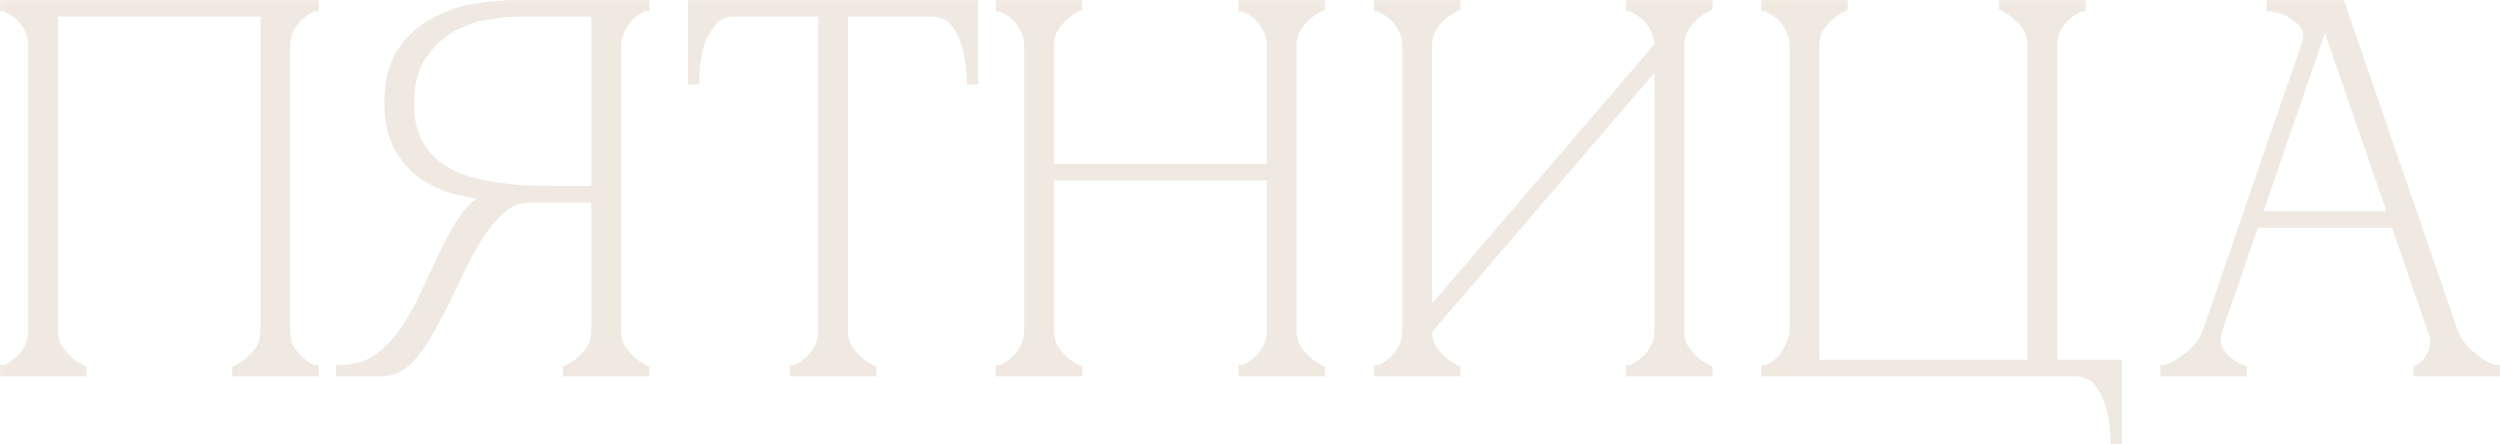 <?xml version="1.0" encoding="UTF-8"?> <svg xmlns="http://www.w3.org/2000/svg" viewBox="0 0 114.242 20.296" fill="none"><mask id="path-1-outside-1_1323_189" maskUnits="userSpaceOnUse" x="-3.203" y="-3.199" width="464.032" height="88.006" fill="black"><rect fill="white" x="-0.801" y="-0.8" width="116" height="22"></rect><path d="M2.455 15.104C2.455 15.408 2.519 15.672 2.647 15.896C2.791 16.104 2.943 16.288 3.103 16.448C3.295 16.624 3.511 16.768 3.751 16.88V17H0.199V16.88C0.231 16.88 0.311 16.848 0.439 16.784C0.583 16.704 0.735 16.592 0.895 16.448C1.055 16.304 1.191 16.12 1.303 15.896C1.431 15.672 1.495 15.408 1.495 15.104V2.096C1.495 1.792 1.431 1.528 1.303 1.304C1.191 1.08 1.055 0.896 0.895 0.752C0.735 0.608 0.583 0.504 0.439 0.44C0.311 0.36 0.231 0.32 0.199 0.32V0.2H14.359V0.32C14.327 0.32 14.239 0.36 14.095 0.44C13.967 0.504 13.823 0.608 13.663 0.752C13.503 0.896 13.359 1.08 13.231 1.304C13.119 1.528 13.063 1.792 13.063 2.096V15.104C13.063 15.408 13.119 15.672 13.231 15.896C13.359 16.12 13.503 16.304 13.663 16.448C13.823 16.592 13.967 16.704 14.095 16.784C14.239 16.848 14.327 16.88 14.359 16.88V17H10.807V16.88C11.047 16.768 11.263 16.624 11.455 16.448C11.631 16.288 11.783 16.104 11.911 15.896C12.039 15.672 12.103 15.408 12.103 15.104V0.56H2.455V15.104Z"></path><path d="M22.155 9.08C22.235 9.032 22.323 9 22.419 8.984V8.96C21.843 8.896 21.275 8.792 20.715 8.648C20.171 8.488 19.675 8.248 19.227 7.928C18.795 7.592 18.443 7.168 18.171 6.656C17.899 6.144 17.763 5.496 17.763 4.712C17.763 3.704 17.971 2.904 18.387 2.312C18.803 1.72 19.315 1.272 19.923 0.968C20.531 0.648 21.171 0.44 21.843 0.344C22.531 0.248 23.139 0.2 23.667 0.2H29.475V0.32C29.331 0.336 29.18 0.408 29.02 0.536C28.86 0.648 28.716 0.792 28.588 0.968C28.476 1.128 28.38 1.312 28.3 1.52C28.22 1.712 28.18 1.904 28.18 2.096V15.104C28.18 15.408 28.244 15.672 28.372 15.896C28.516 16.104 28.668 16.288 28.828 16.448C29.02 16.624 29.236 16.768 29.475 16.88V17H25.923V16.88C26.163 16.768 26.379 16.624 26.571 16.448C26.747 16.288 26.899 16.104 27.027 15.896C27.155 15.672 27.219 15.408 27.219 15.104V9.056H24.195C23.683 9.056 23.219 9.256 22.803 9.656C22.403 10.04 22.027 10.528 21.675 11.12C21.339 11.712 21.011 12.352 20.691 13.04C20.387 13.712 20.067 14.344 19.731 14.936C19.411 15.528 19.067 16.024 18.699 16.424C18.331 16.808 17.915 17 17.451 17H15.555V16.88C16.195 16.88 16.747 16.72 17.211 16.4C17.691 16.064 18.107 15.64 18.459 15.128C18.827 14.6 19.147 14.032 19.419 13.424C19.707 12.8 19.987 12.2 20.259 11.624C20.547 11.032 20.835 10.512 21.123 10.064C21.427 9.6 21.771 9.272 22.155 9.08ZM27.219 8.696V0.56H23.667C23.267 0.56 22.779 0.608 22.203 0.704C21.643 0.8 21.099 1 20.571 1.304C20.059 1.608 19.619 2.04 19.251 2.6C18.899 3.144 18.723 3.864 18.723 4.76C18.723 5.384 18.827 5.92 19.035 6.368C19.243 6.8 19.515 7.16 19.851 7.448C20.203 7.736 20.603 7.968 21.051 8.144C21.515 8.304 21.995 8.424 22.491 8.504C23.003 8.584 23.515 8.64 24.027 8.672C24.539 8.688 25.028 8.696 25.492 8.696H27.219Z"></path><path d="M38.55 15.104C38.55 15.408 38.614 15.672 38.742 15.896C38.886 16.104 39.038 16.288 39.198 16.448C39.39 16.624 39.606 16.768 39.846 16.88V17H36.294V16.88C36.326 16.88 36.406 16.848 36.534 16.784C36.678 16.704 36.83 16.592 36.99 16.448C37.15 16.304 37.286 16.12 37.398 15.896C37.526 15.672 37.59 15.408 37.59 15.104H38.55ZM38.55 0.2V15.104H37.59V0.2H38.55ZM33.534 0.2H42.606V0.56H33.534V0.2ZM42.606 0.2H44.502V3.656H44.382C44.382 3.56 44.366 3.352 44.334 3.032C44.318 2.696 44.246 2.344 44.118 1.976C44.006 1.608 43.83 1.28 43.59 0.992C43.35 0.704 43.022 0.56 42.606 0.56V0.2ZM33.534 0.56C33.118 0.56 32.79 0.704 32.55 0.992C32.31 1.28 32.126 1.608 31.998 1.976C31.886 2.344 31.814 2.696 31.782 3.032C31.766 3.352 31.758 3.56 31.758 3.656H31.638V0.2H33.534V0.56Z"></path><path d="M47.002 2.096C47.002 1.792 46.938 1.528 46.81 1.304C46.698 1.08 46.562 0.896 46.402 0.752C46.242 0.608 46.089 0.504 45.945 0.44C45.817 0.36 45.737 0.32 45.705 0.32V0.2H49.257V0.32C49.017 0.432 48.801 0.576 48.609 0.752C48.449 0.896 48.297 1.08 48.153 1.304C48.025 1.528 47.961 1.792 47.961 2.096V7.688H58.09V2.096C58.09 1.792 58.026 1.528 57.898 1.304C57.786 1.08 57.65 0.896 57.49 0.752C57.33 0.608 57.178 0.504 57.033 0.44C56.905 0.36 56.825 0.32 56.793 0.32V0.2H60.345V0.32C60.105 0.432 59.889 0.576 59.697 0.752C59.537 0.896 59.385 1.08 59.241 1.304C59.113 1.528 59.049 1.792 59.049 2.096V15.104C59.049 15.408 59.113 15.672 59.241 15.896C59.385 16.104 59.537 16.288 59.697 16.448C59.889 16.624 60.105 16.768 60.345 16.88V17H56.793V16.88C56.825 16.88 56.905 16.848 57.033 16.784C57.178 16.704 57.33 16.592 57.49 16.448C57.65 16.304 57.786 16.12 57.898 15.896C58.026 15.672 58.09 15.408 58.09 15.104V8.048H47.961V15.104C47.961 15.408 48.025 15.672 48.153 15.896C48.297 16.104 48.449 16.288 48.609 16.448C48.801 16.624 49.017 16.768 49.257 16.88V17H45.705V16.88C45.737 16.88 45.817 16.848 45.945 16.784C46.089 16.704 46.242 16.592 46.402 16.448C46.562 16.304 46.698 16.12 46.81 15.896C46.938 15.672 47.002 15.408 47.002 15.104V2.096Z"></path><path d="M76.76 15.104C76.76 15.408 76.823 15.672 76.951 15.896C77.095 16.104 77.247 16.288 77.408 16.448C77.6 16.624 77.816 16.768 78.056 16.88V17H74.504V16.88C74.536 16.88 74.616 16.848 74.744 16.784C74.888 16.704 75.04 16.592 75.2 16.448C75.36 16.304 75.496 16.12 75.608 15.896C75.736 15.672 75.8 15.408 75.8 15.104V2.792L65.24 15.104C65.24 15.408 65.304 15.672 65.432 15.896C65.576 16.104 65.728 16.288 65.887 16.448C66.079 16.624 66.296 16.768 66.536 16.88V17H62.984V16.88C63.016 16.88 63.096 16.848 63.224 16.784C63.368 16.704 63.52 16.592 63.68 16.448C63.84 16.304 63.976 16.12 64.088 15.896C64.216 15.672 64.28 15.408 64.28 15.104V2.096C64.28 1.792 64.216 1.528 64.088 1.304C63.976 1.08 63.84 0.896 63.68 0.752C63.52 0.608 63.368 0.504 63.224 0.44C63.096 0.36 63.016 0.32 62.984 0.32V0.2H66.536V0.32C66.296 0.432 66.079 0.576 65.887 0.752C65.728 0.896 65.576 1.08 65.432 1.304C65.304 1.528 65.24 1.792 65.24 2.096V14.408L75.8 2.096C75.8 1.792 75.736 1.528 75.608 1.304C75.496 1.08 75.36 0.896 75.2 0.752C75.04 0.608 74.888 0.504 74.744 0.44C74.616 0.36 74.536 0.32 74.504 0.32V0.2H78.056V0.32C77.816 0.432 77.6 0.576 77.408 0.752C77.247 0.896 77.095 1.08 76.951 1.304C76.823 1.528 76.76 1.792 76.76 2.096V15.104Z"></path><path d="M81.98 2.096C81.98 1.792 81.916 1.528 81.788 1.304C81.676 1.08 81.54 0.896 81.38 0.752C81.22 0.608 81.068 0.504 80.924 0.44C80.795 0.36 80.715 0.32 80.683 0.32V0.2H84.235V0.32C83.996 0.432 83.78 0.576 83.588 0.752C83.428 0.896 83.276 1.08 83.132 1.304C83.004 1.528 82.94 1.792 82.94 2.096V16.64H92.852V2.096C92.852 1.792 92.788 1.528 92.66 1.304C92.532 1.08 92.38 0.896 92.204 0.752C92.012 0.576 91.795 0.432 91.555 0.32V0.2H95.107V0.32C95.075 0.32 94.988 0.36 94.844 0.44C94.716 0.504 94.572 0.608 94.412 0.752C94.252 0.896 94.108 1.08 93.98 1.304C93.868 1.528 93.812 1.792 93.812 2.096V16.64H96.764V20.096H96.644C96.644 20 96.628 19.784 96.596 19.448C96.58 19.128 96.508 18.784 96.38 18.416C96.268 18.048 96.092 17.72 95.852 17.432C95.612 17.144 95.283 17 94.868 17H80.683V16.88C80.86 16.848 81.02 16.768 81.164 16.64C81.324 16.512 81.46 16.36 81.572 16.184C81.7 16.008 81.796 15.824 81.86 15.632C81.94 15.44 81.98 15.264 81.98 15.104V2.096Z"></path><path d="M106.003 0.2H106.963L112.099 15.104H111.139L106.003 0.2ZM100.867 15.104L106.003 0.2H106.483L101.347 15.104H100.867ZM101.347 15.104C101.251 15.408 101.251 15.672 101.347 15.896C101.443 16.104 101.579 16.288 101.755 16.448C101.947 16.624 102.187 16.768 102.475 16.88V17H98.923V16.88C98.955 16.88 99.051 16.848 99.211 16.784C99.387 16.704 99.579 16.592 99.787 16.448C99.995 16.304 100.203 16.12 100.411 15.896C100.619 15.672 100.771 15.408 100.867 15.104H101.347ZM112.099 15.104C112.195 15.408 112.347 15.672 112.555 15.896C112.763 16.12 112.971 16.304 113.179 16.448C113.387 16.592 113.571 16.704 113.731 16.784C113.907 16.848 114.011 16.88 114.043 16.88V17H110.491V16.88C110.683 16.768 110.843 16.624 110.971 16.448C111.083 16.288 111.163 16.104 111.211 15.896C111.275 15.672 111.251 15.408 111.139 15.104H112.099ZM102.931 9.848H109.531V10.208H102.931V9.848ZM105.355 2.096C105.483 1.728 105.475 1.432 105.331 1.208C105.187 0.984 105.003 0.808 104.779 0.68C104.571 0.536 104.355 0.44 104.131 0.392C103.923 0.344 103.803 0.32 103.771 0.32V0.2H106.483L105.355 2.096Z"></path></mask><path d="M2.455 15.104C2.455 15.408 2.519 15.672 2.647 15.896C2.791 16.104 2.943 16.288 3.103 16.448C3.295 16.624 3.511 16.768 3.751 16.88V17H0.199V16.88C0.231 16.88 0.311 16.848 0.439 16.784C0.583 16.704 0.735 16.592 0.895 16.448C1.055 16.304 1.191 16.12 1.303 15.896C1.431 15.672 1.495 15.408 1.495 15.104V2.096C1.495 1.792 1.431 1.528 1.303 1.304C1.191 1.08 1.055 0.896 0.895 0.752C0.735 0.608 0.583 0.504 0.439 0.44C0.311 0.36 0.231 0.32 0.199 0.32V0.2H14.359V0.32C14.327 0.32 14.239 0.36 14.095 0.44C13.967 0.504 13.823 0.608 13.663 0.752C13.503 0.896 13.359 1.08 13.231 1.304C13.119 1.528 13.063 1.792 13.063 2.096V15.104C13.063 15.408 13.119 15.672 13.231 15.896C13.359 16.12 13.503 16.304 13.663 16.448C13.823 16.592 13.967 16.704 14.095 16.784C14.239 16.848 14.327 16.88 14.359 16.88V17H10.807V16.88C11.047 16.768 11.263 16.624 11.455 16.448C11.631 16.288 11.783 16.104 11.911 15.896C12.039 15.672 12.103 15.408 12.103 15.104V0.56H2.455V15.104Z" fill="#EFE9E1"></path><path d="M22.155 9.08C22.235 9.032 22.323 9 22.419 8.984V8.96C21.843 8.896 21.275 8.792 20.715 8.648C20.171 8.488 19.675 8.248 19.227 7.928C18.795 7.592 18.443 7.168 18.171 6.656C17.899 6.144 17.763 5.496 17.763 4.712C17.763 3.704 17.971 2.904 18.387 2.312C18.803 1.72 19.315 1.272 19.923 0.968C20.531 0.648 21.171 0.44 21.843 0.344C22.531 0.248 23.139 0.2 23.667 0.2H29.475V0.32C29.331 0.336 29.18 0.408 29.02 0.536C28.86 0.648 28.716 0.792 28.588 0.968C28.476 1.128 28.38 1.312 28.3 1.52C28.22 1.712 28.18 1.904 28.18 2.096V15.104C28.18 15.408 28.244 15.672 28.372 15.896C28.516 16.104 28.668 16.288 28.828 16.448C29.02 16.624 29.236 16.768 29.475 16.88V17H25.923V16.88C26.163 16.768 26.379 16.624 26.571 16.448C26.747 16.288 26.899 16.104 27.027 15.896C27.155 15.672 27.219 15.408 27.219 15.104V9.056H24.195C23.683 9.056 23.219 9.256 22.803 9.656C22.403 10.04 22.027 10.528 21.675 11.12C21.339 11.712 21.011 12.352 20.691 13.04C20.387 13.712 20.067 14.344 19.731 14.936C19.411 15.528 19.067 16.024 18.699 16.424C18.331 16.808 17.915 17 17.451 17H15.555V16.88C16.195 16.88 16.747 16.72 17.211 16.4C17.691 16.064 18.107 15.64 18.459 15.128C18.827 14.6 19.147 14.032 19.419 13.424C19.707 12.8 19.987 12.2 20.259 11.624C20.547 11.032 20.835 10.512 21.123 10.064C21.427 9.6 21.771 9.272 22.155 9.08ZM27.219 8.696V0.56H23.667C23.267 0.56 22.779 0.608 22.203 0.704C21.643 0.8 21.099 1 20.571 1.304C20.059 1.608 19.619 2.04 19.251 2.6C18.899 3.144 18.723 3.864 18.723 4.76C18.723 5.384 18.827 5.92 19.035 6.368C19.243 6.8 19.515 7.16 19.851 7.448C20.203 7.736 20.603 7.968 21.051 8.144C21.515 8.304 21.995 8.424 22.491 8.504C23.003 8.584 23.515 8.64 24.027 8.672C24.539 8.688 25.028 8.696 25.492 8.696H27.219Z" fill="#EFE9E1"></path><path d="M38.55 15.104C38.55 15.408 38.614 15.672 38.742 15.896C38.886 16.104 39.038 16.288 39.198 16.448C39.39 16.624 39.606 16.768 39.846 16.88V17H36.294V16.88C36.326 16.88 36.406 16.848 36.534 16.784C36.678 16.704 36.83 16.592 36.99 16.448C37.15 16.304 37.286 16.12 37.398 15.896C37.526 15.672 37.59 15.408 37.59 15.104H38.55ZM38.55 0.2V15.104H37.59V0.2H38.55ZM33.534 0.2H42.606V0.56H33.534V0.2ZM42.606 0.2H44.502V3.656H44.382C44.382 3.56 44.366 3.352 44.334 3.032C44.318 2.696 44.246 2.344 44.118 1.976C44.006 1.608 43.83 1.28 43.59 0.992C43.35 0.704 43.022 0.56 42.606 0.56V0.2ZM33.534 0.56C33.118 0.56 32.79 0.704 32.55 0.992C32.31 1.28 32.126 1.608 31.998 1.976C31.886 2.344 31.814 2.696 31.782 3.032C31.766 3.352 31.758 3.56 31.758 3.656H31.638V0.2H33.534V0.56Z" fill="#EFE9E1"></path><path d="M47.002 2.096C47.002 1.792 46.938 1.528 46.81 1.304C46.698 1.08 46.562 0.896 46.402 0.752C46.242 0.608 46.089 0.504 45.945 0.44C45.817 0.36 45.737 0.32 45.705 0.32V0.2H49.257V0.32C49.017 0.432 48.801 0.576 48.609 0.752C48.449 0.896 48.297 1.08 48.153 1.304C48.025 1.528 47.961 1.792 47.961 2.096V7.688H58.09V2.096C58.09 1.792 58.026 1.528 57.898 1.304C57.786 1.08 57.65 0.896 57.49 0.752C57.33 0.608 57.178 0.504 57.033 0.44C56.905 0.36 56.825 0.32 56.793 0.32V0.2H60.345V0.32C60.105 0.432 59.889 0.576 59.697 0.752C59.537 0.896 59.385 1.08 59.241 1.304C59.113 1.528 59.049 1.792 59.049 2.096V15.104C59.049 15.408 59.113 15.672 59.241 15.896C59.385 16.104 59.537 16.288 59.697 16.448C59.889 16.624 60.105 16.768 60.345 16.88V17H56.793V16.88C56.825 16.88 56.905 16.848 57.033 16.784C57.178 16.704 57.33 16.592 57.49 16.448C57.65 16.304 57.786 16.12 57.898 15.896C58.026 15.672 58.09 15.408 58.09 15.104V8.048H47.961V15.104C47.961 15.408 48.025 15.672 48.153 15.896C48.297 16.104 48.449 16.288 48.609 16.448C48.801 16.624 49.017 16.768 49.257 16.88V17H45.705V16.88C45.737 16.88 45.817 16.848 45.945 16.784C46.089 16.704 46.242 16.592 46.402 16.448C46.562 16.304 46.698 16.12 46.81 15.896C46.938 15.672 47.002 15.408 47.002 15.104V2.096Z" fill="#EFE9E1"></path><path d="M76.76 15.104C76.76 15.408 76.823 15.672 76.951 15.896C77.095 16.104 77.247 16.288 77.408 16.448C77.6 16.624 77.816 16.768 78.056 16.88V17H74.504V16.88C74.536 16.88 74.616 16.848 74.744 16.784C74.888 16.704 75.04 16.592 75.2 16.448C75.36 16.304 75.496 16.12 75.608 15.896C75.736 15.672 75.8 15.408 75.8 15.104V2.792L65.24 15.104C65.24 15.408 65.304 15.672 65.432 15.896C65.576 16.104 65.728 16.288 65.887 16.448C66.079 16.624 66.296 16.768 66.536 16.88V17H62.984V16.88C63.016 16.88 63.096 16.848 63.224 16.784C63.368 16.704 63.52 16.592 63.68 16.448C63.84 16.304 63.976 16.12 64.088 15.896C64.216 15.672 64.28 15.408 64.28 15.104V2.096C64.28 1.792 64.216 1.528 64.088 1.304C63.976 1.08 63.84 0.896 63.68 0.752C63.52 0.608 63.368 0.504 63.224 0.44C63.096 0.36 63.016 0.32 62.984 0.32V0.2H66.536V0.32C66.296 0.432 66.079 0.576 65.887 0.752C65.728 0.896 65.576 1.08 65.432 1.304C65.304 1.528 65.24 1.792 65.24 2.096V14.408L75.8 2.096C75.8 1.792 75.736 1.528 75.608 1.304C75.496 1.08 75.36 0.896 75.2 0.752C75.04 0.608 74.888 0.504 74.744 0.44C74.616 0.36 74.536 0.32 74.504 0.32V0.2H78.056V0.32C77.816 0.432 77.6 0.576 77.408 0.752C77.247 0.896 77.095 1.08 76.951 1.304C76.823 1.528 76.76 1.792 76.76 2.096V15.104Z" fill="#EFE9E1"></path><path d="M81.98 2.096C81.98 1.792 81.916 1.528 81.788 1.304C81.676 1.08 81.54 0.896 81.38 0.752C81.22 0.608 81.068 0.504 80.924 0.44C80.795 0.36 80.715 0.32 80.683 0.32V0.2H84.235V0.32C83.996 0.432 83.78 0.576 83.588 0.752C83.428 0.896 83.276 1.08 83.132 1.304C83.004 1.528 82.94 1.792 82.94 2.096V16.64H92.852V2.096C92.852 1.792 92.788 1.528 92.66 1.304C92.532 1.08 92.38 0.896 92.204 0.752C92.012 0.576 91.795 0.432 91.555 0.32V0.2H95.107V0.32C95.075 0.32 94.988 0.36 94.844 0.44C94.716 0.504 94.572 0.608 94.412 0.752C94.252 0.896 94.108 1.08 93.98 1.304C93.868 1.528 93.812 1.792 93.812 2.096V16.64H96.764V20.096H96.644C96.644 20 96.628 19.784 96.596 19.448C96.58 19.128 96.508 18.784 96.38 18.416C96.268 18.048 96.092 17.72 95.852 17.432C95.612 17.144 95.283 17 94.868 17H80.683V16.88C80.86 16.848 81.02 16.768 81.164 16.64C81.324 16.512 81.46 16.36 81.572 16.184C81.7 16.008 81.796 15.824 81.86 15.632C81.94 15.44 81.98 15.264 81.98 15.104V2.096Z" fill="#EFE9E1"></path><path d="M106.003 0.2H106.963L112.099 15.104H111.139L106.003 0.2ZM100.867 15.104L106.003 0.2H106.483L101.347 15.104H100.867ZM101.347 15.104C101.251 15.408 101.251 15.672 101.347 15.896C101.443 16.104 101.579 16.288 101.755 16.448C101.947 16.624 102.187 16.768 102.475 16.88V17H98.923V16.88C98.955 16.88 99.051 16.848 99.211 16.784C99.387 16.704 99.579 16.592 99.787 16.448C99.995 16.304 100.203 16.12 100.411 15.896C100.619 15.672 100.771 15.408 100.867 15.104H101.347ZM112.099 15.104C112.195 15.408 112.347 15.672 112.555 15.896C112.763 16.12 112.971 16.304 113.179 16.448C113.387 16.592 113.571 16.704 113.731 16.784C113.907 16.848 114.011 16.88 114.043 16.88V17H110.491V16.88C110.683 16.768 110.843 16.624 110.971 16.448C111.083 16.288 111.163 16.104 111.211 15.896C111.275 15.672 111.251 15.408 111.139 15.104H112.099ZM102.931 9.848H109.531V10.208H102.931V9.848ZM105.355 2.096C105.483 1.728 105.475 1.432 105.331 1.208C105.187 0.984 105.003 0.808 104.779 0.68C104.571 0.536 104.355 0.44 104.131 0.392C103.923 0.344 103.803 0.32 103.771 0.32V0.2H106.483L105.355 2.096Z" fill="#EFE9E1"></path><path d="M37.59 15.104V15.204H38.55V15.104V15.004H37.59V15.104ZM42.606 0.2H42.506V0.56H42.606H42.706V0.2H42.606ZM33.534 0.56H33.634V0.2H33.534H33.434V0.56H33.534ZM112.099 15.104V15.004H111.139V15.104V15.204H112.099V15.104ZM101.347 15.104V15.004H100.867V15.104V15.204H101.347V15.104ZM2.647 15.896L2.474 15.995L2.478 16.003L2.483 16.01L2.647 15.896ZM3.103 16.448L2.962 16.59L2.968 16.596L3.103 16.448ZM3.751 16.88H3.951V16.753L3.836 16.699L3.751 16.88ZM3.751 17V17.2H3.951V17H3.751ZM0.199 17H-0.001V17.2H0.199V17ZM0.199 16.88V16.68H-0.001V16.88H0.199ZM0.439 16.784L0.529 16.963L0.536 16.959L0.439 16.784ZM0.895 16.448L0.761 16.3L0.895 16.448ZM1.303 15.896L1.129 15.797L1.124 15.807L1.303 15.896ZM1.303 1.304L1.124 1.394L1.13 1.403L1.303 1.304ZM0.439 0.44L0.333 0.61L0.345 0.617L0.358 0.623L0.439 0.44ZM0.199 0.32H-0.001V0.52H0.199V0.32ZM0.199 0.2V0H-0.001V0.2H0.199ZM14.359 0.2H14.559V0H14.359V0.2ZM14.359 0.32V0.52H14.559V0.32H14.359ZM14.095 0.44L14.185 0.619L14.192 0.615L14.095 0.44ZM13.663 0.752L13.797 0.901V0.901L13.663 0.752ZM13.231 1.304L13.057 1.205L13.052 1.215L13.231 1.304ZM13.231 15.896L13.052 15.986L13.058 15.995L13.231 15.896ZM13.663 16.448L13.797 16.3L13.663 16.448ZM14.095 16.784L13.989 16.954L14.001 16.961L14.014 16.967L14.095 16.784ZM14.359 16.88H14.559V16.68H14.359V16.88ZM14.359 17V17.2H14.559V17H14.359ZM10.807 17H10.607V17.2H10.807V17ZM10.807 16.88L10.723 16.699L10.607 16.753V16.88H10.807ZM11.455 16.448L11.321 16.3L11.32 16.301L11.455 16.448ZM11.911 15.896L12.082 16.001L12.085 15.995L11.911 15.896ZM12.103 0.56H12.303V0.36H12.103V0.56ZM2.455 0.56V0.36H2.255V0.56H2.455ZM22.155 9.08L22.245 9.259L22.252 9.256L22.258 9.252L22.155 9.08ZM22.419 8.984L22.452 9.181L22.619 9.154V8.984H22.419ZM22.419 8.96H22.619V8.781L22.442 8.761L22.419 8.96ZM20.715 8.648L20.659 8.84L20.666 8.842L20.715 8.648ZM19.227 7.928L19.105 8.086L19.111 8.091L19.227 7.928ZM19.923 0.968L20.013 1.147L20.017 1.145L19.923 0.968ZM21.843 0.344L21.816 0.146L21.815 0.146L21.843 0.344ZM29.475 0.2H29.675V0H29.475V0.2ZM29.475 0.32L29.497 0.519L29.675 0.499V0.32H29.475ZM29.02 0.536L29.135 0.7L29.145 0.692L29.02 0.536ZM28.588 0.968L28.426 0.851L28.424 0.854L28.588 0.968ZM28.3 1.52L28.484 1.597L28.486 1.592L28.3 1.52ZM28.372 15.896L28.198 15.995L28.202 16.003L28.207 16.01L28.372 15.896ZM28.828 16.448L28.686 16.59L28.692 16.596L28.828 16.448ZM29.475 16.88H29.675V16.753L29.56 16.699L29.475 16.88ZM29.475 17V17.2H29.675V17H29.475ZM25.923 17H25.723V17.2H25.923V17ZM25.923 16.88L25.839 16.699L25.723 16.753V16.88H25.923ZM26.571 16.448L26.437 16.3L26.436 16.301L26.571 16.448ZM27.027 15.896L27.198 16.001L27.201 15.995L27.027 15.896ZM27.219 9.056H27.419V8.856H27.219V9.056ZM22.803 9.656L22.942 9.8L22.942 9.8L22.803 9.656ZM21.675 11.12L21.504 11.018L21.502 11.021L21.675 11.12ZM20.691 13.04L20.51 12.956L20.509 12.958L20.691 13.04ZM19.731 14.936L19.557 14.837L19.556 14.841L19.731 14.936ZM18.699 16.424L18.844 16.563L18.847 16.56L18.699 16.424ZM15.555 17H15.355V17.2H15.555V17ZM15.555 16.88V16.68H15.355V16.88H15.555ZM17.211 16.4L17.325 16.565L17.326 16.564L17.211 16.4ZM18.459 15.128L18.295 15.014L18.295 15.015L18.459 15.128ZM19.419 13.424L19.238 13.34L19.237 13.343L19.419 13.424ZM20.259 11.624L20.08 11.537L20.079 11.539L20.259 11.624ZM21.123 10.064L20.956 9.955L20.955 9.956L21.123 10.064ZM27.219 8.696V8.896H27.419V8.696H27.219ZM27.219 0.56H27.419V0.36H27.219V0.56ZM22.203 0.704L22.171 0.507L22.17 0.507L22.203 0.704ZM20.571 1.304L20.472 1.131L20.469 1.132L20.571 1.304ZM19.251 2.6L19.084 2.49L19.084 2.492L19.251 2.6ZM19.035 6.368L18.854 6.452L18.855 6.455L19.035 6.368ZM19.851 7.448L19.721 7.6L19.725 7.603L19.851 7.448ZM21.051 8.144L20.978 8.331L20.986 8.333L21.051 8.144ZM22.491 8.504L22.46 8.702L22.461 8.702L22.491 8.504ZM24.027 8.672L24.015 8.872L24.021 8.872L24.027 8.672ZM38.742 15.896L38.569 15.995L38.573 16.003L38.578 16.01L38.742 15.896ZM39.198 16.448L39.057 16.59L39.063 16.596L39.198 16.448ZM39.846 16.88H40.046V16.753L39.931 16.699L39.846 16.88ZM39.846 17V17.2H40.046V17H39.846ZM36.294 17H36.094V17.2H36.294V17ZM36.294 16.88V16.68H36.094V16.88H36.294ZM36.534 16.784L36.624 16.963L36.631 16.959L36.534 16.784ZM36.99 16.448L36.856 16.3L36.99 16.448ZM37.398 15.896L37.224 15.797L37.219 15.807L37.398 15.896ZM38.55 0.2H38.75V0H38.55V0.2ZM37.59 0.2V0H37.39V0.2H37.59ZM44.502 0.2H44.702V0H44.502V0.2ZM44.502 3.656V3.856H44.702V3.656H44.502ZM44.382 3.656H44.182V3.856H44.382V3.656ZM44.334 3.032L44.134 3.042L44.135 3.052L44.334 3.032ZM44.118 1.976L43.927 2.034L43.929 2.042L44.118 1.976ZM43.59 0.992L43.744 0.864V0.864L43.59 0.992ZM31.998 1.976L31.809 1.91L31.807 1.918L31.998 1.976ZM31.782 3.032L31.583 3.013L31.583 3.022L31.782 3.032ZM31.758 3.656V3.856H31.958V3.656H31.758ZM31.638 3.656H31.438V3.856H31.638V3.656ZM31.638 0.2V0H31.438V0.2H31.638ZM46.81 1.304L46.63 1.394L46.636 1.403L46.81 1.304ZM45.945 0.44L45.839 0.61L45.851 0.617L45.864 0.623L45.945 0.44ZM45.705 0.32H45.505V0.52H45.705V0.32ZM45.705 0.2V0H45.505V0.2H45.705ZM49.257 0.2H49.457V0H49.257V0.2ZM49.257 0.32L49.342 0.501L49.457 0.448V0.32H49.257ZM48.609 0.752L48.743 0.901L48.745 0.9L48.609 0.752ZM48.153 1.304L47.985 1.196L47.98 1.205L48.153 1.304ZM47.961 7.688H47.761V7.888H47.961V7.688ZM58.09 7.688V7.888H58.29V7.688H58.09ZM57.898 1.304L57.718 1.394L57.724 1.403L57.898 1.304ZM57.49 0.752L57.356 0.901V0.901L57.49 0.752ZM57.033 0.44L56.927 0.61L56.939 0.617L56.952 0.623L57.033 0.44ZM56.793 0.32H56.593V0.52H56.793V0.32ZM56.793 0.2V0H56.593V0.2H56.793ZM60.345 0.2H60.545V0H60.345V0.2ZM60.345 0.32L60.43 0.501L60.545 0.448V0.32H60.345ZM59.697 0.752L59.831 0.901L59.833 0.9L59.697 0.752ZM59.241 1.304L59.073 1.196L59.068 1.205L59.241 1.304ZM59.241 15.896L59.068 15.995L59.072 16.003L59.077 16.01L59.241 15.896ZM59.697 16.448L59.556 16.59L59.562 16.596L59.697 16.448ZM60.345 16.88H60.545V16.753L60.43 16.699L60.345 16.88ZM60.345 17V17.2H60.545V17H60.345ZM56.793 17H56.593V17.2H56.793V17ZM56.793 16.88V16.68H56.593V16.88H56.793ZM57.033 16.784L57.123 16.963L57.131 16.959L57.033 16.784ZM57.49 16.448L57.356 16.3L57.49 16.448ZM57.898 15.896L57.724 15.797L57.719 15.807L57.898 15.896ZM58.09 8.048H58.29V7.848H58.09V8.048ZM47.961 8.048V7.848H47.761V8.048H47.961ZM48.153 15.896L47.98 15.995L47.984 16.003L47.989 16.01L48.153 15.896ZM48.609 16.448L48.468 16.59L48.474 16.596L48.609 16.448ZM49.257 16.88H49.457V16.753L49.342 16.699L49.257 16.88ZM49.257 17V17.2H49.457V17H49.257ZM45.705 17H45.505V17.2H45.705V17ZM45.705 16.88V16.68H45.505V16.88H45.705ZM45.945 16.784L46.035 16.963L46.043 16.959L45.945 16.784ZM46.402 16.448L46.268 16.3L46.402 16.448ZM46.81 15.896L46.636 15.797L46.631 15.807L46.81 15.896ZM76.951 15.896L76.778 15.995L76.782 16.003L76.787 16.01L76.951 15.896ZM77.408 16.448L77.266 16.59L77.272 16.596L77.408 16.448ZM78.056 16.88H78.256V16.753L78.14 16.699L78.056 16.88ZM78.056 17V17.2H78.256V17H78.056ZM74.504 17H74.304V17.2H74.504V17ZM74.504 16.88V16.68H74.304V16.88H74.504ZM74.744 16.784L74.833 16.963L74.841 16.959L74.744 16.784ZM75.2 16.448L75.066 16.3H75.066L75.2 16.448ZM75.608 15.896L75.434 15.797L75.429 15.807L75.608 15.896ZM75.8 2.792H76V2.252L75.648 2.662L75.8 2.792ZM65.24 15.104L65.088 14.974L65.04 15.03V15.104H65.24ZM65.432 15.896L65.258 15.995L65.262 16.003L65.267 16.01L65.432 15.896ZM65.887 16.448L65.746 16.59L65.753 16.596L65.887 16.448ZM66.536 16.88H66.736V16.753L66.62 16.699L66.536 16.88ZM66.536 17V17.2H66.736V17H66.536ZM62.984 17H62.784V17.2H62.984V17ZM62.984 16.88V16.68H62.784V16.88H62.984ZM63.224 16.784L63.313 16.963L63.321 16.959L63.224 16.784ZM63.68 16.448L63.546 16.3L63.68 16.448ZM64.088 15.896L63.914 15.797L63.909 15.807L64.088 15.896ZM64.088 1.304L63.908 1.394L63.914 1.403L64.088 1.304ZM63.224 0.44L63.118 0.61L63.129 0.617L63.142 0.623L63.224 0.44ZM62.984 0.32H62.784V0.52H62.984V0.32ZM62.984 0.2V0H62.784V0.2H62.984ZM66.536 0.2H66.736V0H66.536V0.2ZM66.536 0.32L66.62 0.501L66.736 0.448V0.32H66.536ZM65.887 0.752L66.021 0.901L66.023 0.9L65.887 0.752ZM65.432 1.304L65.263 1.196L65.258 1.205L65.432 1.304ZM65.24 14.408H65.04V14.949L65.392 14.538L65.24 14.408ZM75.8 2.096L75.951 2.226L76 2.17V2.096H75.8ZM75.608 1.304L75.428 1.394L75.434 1.403L75.608 1.304ZM75.2 0.752L75.066 0.901L75.066 0.901L75.2 0.752ZM74.744 0.44L74.638 0.61L74.649 0.617L74.662 0.623L74.744 0.44ZM74.504 0.32H74.304V0.52H74.504V0.32ZM74.504 0.2V0H74.304V0.2H74.504ZM78.056 0.2H78.256V0H78.056V0.2ZM78.056 0.32L78.14 0.501L78.256 0.448V0.32H78.056ZM77.408 0.752L77.541 0.901L77.543 0.9L77.408 0.752ZM76.951 1.304L76.783 1.196L76.778 1.205L76.951 1.304ZM81.788 1.304L81.608 1.394L81.614 1.403L81.788 1.304ZM80.924 0.44L80.817 0.61L80.829 0.617L80.842 0.623L80.924 0.44ZM80.683 0.32H80.483V0.52H80.683V0.32ZM80.683 0.2V0H80.483V0.2H80.683ZM84.235 0.2H84.435V0H84.235V0.2ZM84.235 0.32L84.32 0.501L84.435 0.448V0.32H84.235ZM83.588 0.752L83.721 0.901L83.723 0.9L83.588 0.752ZM83.132 1.304L82.963 1.196L82.958 1.205L83.132 1.304ZM82.94 16.64H82.74V16.84H82.94V16.64ZM92.852 16.64V16.84H93.052V16.64H92.852ZM92.66 1.304L92.486 1.403V1.403L92.66 1.304ZM92.204 0.752L92.068 0.9L92.077 0.907L92.204 0.752ZM91.555 0.32H91.356V0.448L91.471 0.501L91.555 0.32ZM91.555 0.2V0H91.356V0.2H91.555ZM95.107 0.2H95.307V0H95.107V0.2ZM95.107 0.32V0.52H95.307V0.32H95.107ZM94.844 0.44L94.933 0.619L94.941 0.615L94.844 0.44ZM93.98 1.304L93.806 1.205L93.801 1.215L93.98 1.304ZM93.812 16.64H93.612V16.84H93.812V16.64ZM96.764 16.64H96.964V16.44H96.764V16.64ZM96.764 20.096V20.296H96.964V20.096H96.764ZM96.644 20.096H96.444V20.296H96.644V20.096ZM96.596 19.448L96.396 19.458L96.396 19.467L96.596 19.448ZM96.38 18.416L96.188 18.474L96.191 18.482L96.38 18.416ZM80.683 17H80.483V17.2H80.683V17ZM80.683 16.88L80.648 16.683L80.483 16.713V16.88H80.683ZM81.164 16.64L81.038 16.484L81.031 16.491L81.164 16.64ZM81.572 16.184L81.409 16.066L81.403 16.077L81.572 16.184ZM81.86 15.632L81.675 15.555L81.672 15.562L81.67 15.569L81.86 15.632ZM106.003 0.2V0H105.86L105.814 0.135L106.003 0.2ZM106.963 0.2L107.152 0.135L107.105 0H106.963V0.2ZM112.099 15.104L112.289 15.044L112.288 15.039L112.099 15.104ZM111.139 15.104L110.949 15.169L110.951 15.173L111.139 15.104ZM100.867 15.104L100.678 15.039L100.676 15.044L100.867 15.104ZM106.483 0.2L106.672 0.265L106.763 0H106.483V0.2ZM101.347 15.104L101.158 15.039L101.156 15.044L101.347 15.104ZM101.347 15.896L101.163 15.975L101.165 15.98L101.347 15.896ZM101.755 16.448L101.89 16.301L101.889 16.3L101.755 16.448ZM102.475 16.88H102.675V16.743L102.547 16.694L102.475 16.88ZM102.475 17V17.2H102.675V17H102.475ZM98.923 17H98.723V17.2H98.923V17ZM98.923 16.88V16.68H98.723V16.88H98.923ZM99.211 16.784L99.285 16.97L99.293 16.966L99.211 16.784ZM99.787 16.448L99.673 16.284L99.787 16.448ZM100.411 15.896L100.264 15.76L100.411 15.896ZM112.555 15.896L112.701 15.76L112.555 15.896ZM113.179 16.448L113.293 16.284L113.179 16.448ZM113.731 16.784L113.641 16.963L113.651 16.968L113.662 16.972L113.731 16.784ZM114.043 16.88H114.243V16.68H114.043V16.88ZM114.043 17V17.2H114.243V17H114.043ZM110.491 17H110.291V17.2H110.491V17ZM110.491 16.88L110.39 16.707L110.291 16.765V16.88H110.491ZM110.971 16.448L111.132 16.566L111.134 16.563L110.971 16.448ZM111.211 15.896L111.018 15.841L111.016 15.851L111.211 15.896ZM102.931 9.848V9.648H102.731V9.848H102.931ZM109.531 9.848H109.731V9.648H109.531V9.848ZM109.531 10.208V10.408H109.731V10.208H109.531ZM102.931 10.208H102.731V10.408H102.931V10.208ZM105.355 2.096L105.166 2.03L105.527 2.198L105.355 2.096ZM104.779 0.68L104.665 0.845L104.672 0.85L104.679 0.854L104.779 0.68ZM104.131 0.392L104.086 0.587L104.089 0.588L104.131 0.392ZM103.771 0.32H103.571V0.52H103.771V0.32ZM103.771 0.2V0H103.571V0.2H103.771ZM2.455 15.104H2.255C2.255 15.437 2.325 15.736 2.474 15.995L2.647 15.896L2.821 15.797C2.713 15.608 2.655 15.38 2.655 15.104H2.455ZM2.647 15.896L2.483 16.01C2.633 16.227 2.792 16.42 2.962 16.59L3.103 16.448L3.245 16.307C3.094 16.156 2.95 15.982 2.812 15.782L2.647 15.896ZM3.103 16.448L2.968 16.596C3.175 16.786 3.408 16.941 3.667 17.061L3.751 16.88L3.836 16.699C3.614 16.595 3.415 16.463 3.238 16.301L3.103 16.448ZM3.751 16.88H3.551V17H3.751H3.951V16.88H3.751ZM3.751 17V16.8H0.199V17V17.2H3.751V17ZM0.199 17H0.399V16.88H0.199H-0.001V17H0.199ZM0.199 16.88V17.08C0.235 17.08 0.267 17.072 0.287 17.067C0.31 17.06 0.334 17.051 0.357 17.042C0.405 17.023 0.462 16.996 0.529 16.963L0.439 16.784L0.35 16.605C0.288 16.636 0.242 16.657 0.209 16.671C0.193 16.677 0.182 16.68 0.177 16.682C0.169 16.684 0.179 16.68 0.199 16.68V16.88ZM0.439 16.784L0.536 16.959C0.697 16.87 0.861 16.748 1.029 16.597L0.895 16.448L0.761 16.3C0.609 16.436 0.47 16.539 0.342 16.609L0.439 16.784ZM0.895 16.448L1.029 16.597C1.21 16.434 1.361 16.228 1.482 15.986L1.303 15.896L1.124 15.807C1.022 16.012 0.9 16.175 0.761 16.3L0.895 16.448ZM1.303 15.896L1.477 15.995C1.625 15.736 1.695 15.437 1.695 15.104H1.495H1.295C1.295 15.38 1.237 15.608 1.13 15.797L1.303 15.896ZM1.495 15.104H1.695V2.096H1.495H1.295V15.104H1.495ZM1.495 2.096H1.695C1.695 1.764 1.625 1.464 1.477 1.205L1.303 1.304L1.13 1.403C1.237 1.592 1.295 1.821 1.295 2.096H1.495ZM1.303 1.304L1.482 1.215C1.361 0.972 1.21 0.767 1.029 0.604L0.895 0.752L0.761 0.901C0.9 1.026 1.022 1.188 1.124 1.394L1.303 1.304ZM0.895 0.752L1.029 0.604C0.859 0.45 0.689 0.332 0.52 0.257L0.439 0.44L0.358 0.623C0.477 0.676 0.612 0.766 0.761 0.901L0.895 0.752ZM0.439 0.44L0.545 0.271C0.479 0.229 0.421 0.195 0.373 0.171C0.349 0.159 0.324 0.148 0.299 0.139C0.279 0.132 0.242 0.12 0.199 0.12V0.32V0.52C0.172 0.52 0.157 0.513 0.165 0.516C0.169 0.517 0.178 0.521 0.194 0.529C0.226 0.545 0.271 0.571 0.333 0.61L0.439 0.44ZM0.199 0.32H0.399V0.2H0.199H-0.001V0.32H0.199ZM0.199 0.2V0.4H14.359V0.2V0H0.199V0.2ZM14.359 0.2H14.159V0.32H14.359H14.559V0.2H14.359ZM14.359 0.32V0.12C14.318 0.12 14.281 0.131 14.261 0.138C14.237 0.146 14.212 0.157 14.186 0.168C14.135 0.191 14.072 0.224 13.998 0.265L14.095 0.44L14.192 0.615C14.262 0.576 14.315 0.549 14.352 0.532C14.371 0.524 14.382 0.519 14.388 0.517C14.398 0.514 14.385 0.52 14.359 0.52V0.32ZM14.095 0.44L14.006 0.261C13.856 0.336 13.697 0.453 13.529 0.604L13.663 0.752L13.797 0.901C13.95 0.763 14.079 0.672 14.185 0.619L14.095 0.44ZM13.663 0.752L13.529 0.604C13.351 0.764 13.194 0.966 13.058 1.205L13.231 1.304L13.405 1.403C13.524 1.194 13.656 1.028 13.797 0.901L13.663 0.752ZM13.231 1.304L13.052 1.215C12.924 1.472 12.863 1.768 12.863 2.096H13.063H13.263C13.263 1.817 13.315 1.585 13.41 1.394L13.231 1.304ZM13.063 2.096H12.863V15.104H13.063H13.263V2.096H13.063ZM13.063 15.104H12.863C12.863 15.433 12.924 15.729 13.052 15.986L13.231 15.896L13.41 15.807C13.315 15.616 13.263 15.384 13.263 15.104H13.063ZM13.231 15.896L13.058 15.995C13.194 16.234 13.351 16.436 13.529 16.597L13.663 16.448L13.797 16.3C13.656 16.172 13.524 16.006 13.405 15.797L13.231 15.896ZM13.663 16.448L13.529 16.597C13.695 16.746 13.848 16.866 13.989 16.954L14.095 16.784L14.201 16.615C14.086 16.543 13.952 16.439 13.797 16.3L13.663 16.448ZM14.095 16.784L14.014 16.967C14.088 17 14.151 17.026 14.201 17.044C14.226 17.053 14.25 17.061 14.273 17.067C14.292 17.073 14.324 17.08 14.359 17.08V16.88V16.68C14.378 16.68 14.387 16.684 14.376 16.681C14.369 16.679 14.357 16.675 14.338 16.668C14.3 16.655 14.247 16.633 14.176 16.601L14.095 16.784ZM14.359 16.88H14.159V17H14.359H14.559V16.88H14.359ZM14.359 17V16.8H10.807V17V17.2H14.359V17ZM10.807 17H11.007V16.88H10.807H10.607V17H10.807ZM10.807 16.88L10.892 17.061C11.15 16.941 11.383 16.786 11.59 16.596L11.455 16.448L11.32 16.301C11.143 16.463 10.944 16.595 10.723 16.699L10.807 16.88ZM11.455 16.448L11.59 16.596C11.78 16.423 11.944 16.225 12.082 16.001L11.911 15.896L11.741 15.791C11.622 15.984 11.482 16.153 11.321 16.3L11.455 16.448ZM11.911 15.896L12.085 15.995C12.233 15.736 12.303 15.437 12.303 15.104H12.103H11.903C11.903 15.38 11.845 15.608 11.738 15.797L11.911 15.896ZM12.103 15.104H12.303V0.56H12.103H11.903V15.104H12.103ZM12.103 0.56V0.36H2.455V0.56V0.76H12.103V0.56ZM2.455 0.56H2.255V15.104H2.455H2.655V0.56H2.455ZM22.155 9.08L22.258 9.252C22.316 9.217 22.38 9.194 22.452 9.181L22.419 8.984L22.387 8.787C22.267 8.807 22.155 8.847 22.053 8.909L22.155 9.08ZM22.419 8.984H22.619V8.96H22.419H22.219V8.984H22.419ZM22.419 8.96L22.442 8.761C21.875 8.698 21.316 8.596 20.765 8.454L20.715 8.648L20.666 8.842C21.235 8.988 21.812 9.094 22.397 9.159L22.419 8.96ZM20.715 8.648L20.772 8.456C20.249 8.302 19.773 8.072 19.344 7.765L19.227 7.928L19.111 8.091C19.578 8.424 20.094 8.674 20.659 8.84L20.715 8.648ZM19.227 7.928L19.35 7.77C18.942 7.453 18.608 7.051 18.348 6.562L18.171 6.656L17.995 6.75C18.279 7.285 18.649 7.732 19.105 8.086L19.227 7.928ZM18.171 6.656L18.348 6.562C18.096 6.088 17.963 5.475 17.963 4.712H17.763H17.563C17.563 5.518 17.703 6.201 17.995 6.75L18.171 6.656ZM17.763 4.712H17.963C17.963 3.73 18.166 2.975 18.551 2.427L18.387 2.312L18.224 2.197C17.777 2.834 17.563 3.679 17.563 4.712H17.763ZM18.387 2.312L18.551 2.427C18.949 1.861 19.436 1.435 20.013 1.147L19.923 0.968L19.834 0.789C19.194 1.109 18.658 1.58 18.224 2.197L18.387 2.312ZM19.923 0.968L20.017 1.145C20.605 0.836 21.223 0.635 21.872 0.542L21.843 0.344L21.815 0.146C21.12 0.245 20.458 0.461 19.83 0.791L19.923 0.968ZM21.843 0.344L21.871 0.542C22.553 0.447 23.151 0.4 23.667 0.4V0.2V0C23.128 0 22.51 0.049 21.816 0.146L21.843 0.344ZM23.667 0.2V0.4H29.475V0.2V0H23.667V0.2ZM29.475 0.2H29.275V0.32H29.475H29.675V0.2H29.475ZM29.475 0.32L29.453 0.121C29.259 0.143 29.073 0.238 28.895 0.38L29.02 0.536L29.145 0.692C29.286 0.579 29.404 0.529 29.497 0.519L29.475 0.32ZM29.02 0.536L28.905 0.372C28.725 0.498 28.565 0.659 28.426 0.851L28.588 0.968L28.749 1.086C28.866 0.926 28.994 0.798 29.134 0.7L29.02 0.536ZM28.588 0.968L28.424 0.854C28.301 1.029 28.198 1.227 28.113 1.448L28.3 1.52L28.486 1.592C28.561 1.397 28.65 1.228 28.751 1.083L28.588 0.968ZM28.3 1.52L28.115 1.443C28.026 1.658 27.98 1.876 27.98 2.096H28.18H28.38C28.38 1.933 28.413 1.767 28.484 1.597L28.3 1.52ZM28.18 2.096H27.98V15.104H28.18H28.38V2.096H28.18ZM28.18 15.104H27.98C27.98 15.437 28.05 15.736 28.198 15.995L28.372 15.896L28.545 15.797C28.437 15.608 28.38 15.38 28.38 15.104H28.18ZM28.372 15.896L28.207 16.01C28.357 16.227 28.517 16.42 28.686 16.59L28.828 16.448L28.969 16.307C28.818 16.156 28.674 15.982 28.536 15.782L28.372 15.896ZM28.828 16.448L28.692 16.596C28.9 16.786 29.133 16.941 29.391 17.061L29.475 16.88L29.56 16.699C29.338 16.595 29.139 16.463 28.963 16.301L28.828 16.448ZM29.475 16.88H29.275V17H29.475H29.675V16.88H29.475ZM29.475 17V16.8H25.923V17V17.2H29.475V17ZM25.923 17H26.123V16.88H25.923H25.723V17H25.923ZM25.923 16.88L26.008 17.061C26.266 16.941 26.499 16.786 26.707 16.596L26.571 16.448L26.436 16.301C26.26 16.463 26.061 16.595 25.839 16.699L25.923 16.88ZM26.571 16.448L26.706 16.596C26.896 16.423 27.06 16.225 27.198 16.001L27.027 15.896L26.857 15.791C26.739 15.984 26.599 16.153 26.437 16.3L26.571 16.448ZM27.027 15.896L27.201 15.995C27.349 15.736 27.419 15.437 27.419 15.104H27.219H27.019C27.019 15.38 26.962 15.608 26.854 15.797L27.027 15.896ZM27.219 15.104H27.419V9.056H27.219H27.019V15.104H27.219ZM27.219 9.056V8.856H24.195V9.056V9.256H27.219V9.056ZM24.195 9.056V8.856C23.625 8.856 23.113 9.081 22.665 9.512L22.803 9.656L22.942 9.8C23.326 9.431 23.742 9.256 24.195 9.256V9.056ZM22.803 9.656L22.665 9.512C22.249 9.911 21.863 10.414 21.504 11.018L21.675 11.12L21.847 11.222C22.192 10.642 22.558 10.169 22.942 9.8L22.803 9.656ZM21.675 11.12L21.502 11.021C21.163 11.619 20.832 12.264 20.51 12.956L20.691 13.04L20.873 13.125C21.191 12.441 21.516 11.806 21.849 11.219L21.675 11.12ZM20.691 13.04L20.509 12.958C20.208 13.625 19.89 14.251 19.558 14.837L19.731 14.936L19.905 15.035C20.245 14.437 20.567 13.8 20.874 13.123L20.691 13.04ZM19.731 14.936L19.556 14.841C19.242 15.422 18.907 15.903 18.552 16.289L18.699 16.424L18.847 16.56C19.228 16.145 19.581 15.635 19.907 15.031L19.731 14.936ZM18.699 16.424L18.555 16.286C18.219 16.637 17.853 16.8 17.451 16.8V17V17.2C17.978 17.2 18.444 16.98 18.844 16.563L18.699 16.424ZM17.451 17V16.8H15.555V17V17.2H17.451V17ZM15.555 17H15.755V16.88H15.555H15.355V17H15.555ZM15.555 16.88V17.08C16.23 17.08 16.823 16.911 17.325 16.565L17.211 16.4L17.098 16.236C16.672 16.529 16.161 16.68 15.555 16.68V16.88ZM17.211 16.4L17.326 16.564C17.827 16.214 18.26 15.772 18.624 15.242L18.459 15.128L18.295 15.015C17.955 15.508 17.556 15.915 17.097 16.236L17.211 16.4ZM18.459 15.128L18.624 15.243C18.999 14.704 19.325 14.125 19.602 13.506L19.419 13.424L19.237 13.343C18.97 13.939 18.656 14.496 18.295 15.014L18.459 15.128ZM19.419 13.424L19.601 13.508C19.889 12.884 20.169 12.285 20.44 11.71L20.259 11.624L20.079 11.539C19.806 12.115 19.526 12.716 19.238 13.34L19.419 13.424ZM20.259 11.624L20.439 11.712C20.725 11.125 21.009 10.612 21.292 10.172L21.123 10.064L20.955 9.956C20.662 10.412 20.37 10.939 20.08 11.537L20.259 11.624ZM21.123 10.064L21.291 10.174C21.581 9.731 21.9 9.431 22.245 9.259L22.155 9.08L22.066 8.901C21.642 9.113 21.274 9.469 20.956 9.955L21.123 10.064ZM27.219 8.696H27.419V0.56H27.219H27.019V8.696H27.219ZM27.219 0.56V0.36H23.667V0.56V0.76H27.219V0.56ZM23.667 0.56V0.36C23.253 0.36 22.753 0.41 22.171 0.507L22.203 0.704L22.236 0.901C22.806 0.807 23.282 0.76 23.667 0.76V0.56ZM22.203 0.704L22.17 0.507C21.585 0.607 21.019 0.816 20.472 1.131L20.571 1.304L20.671 1.478C21.18 1.184 21.702 0.993 22.237 0.901L22.203 0.704ZM20.571 1.304L20.469 1.132C19.928 1.454 19.467 1.908 19.084 2.49L19.251 2.6L19.419 2.71C19.772 2.172 20.191 1.763 20.674 1.476L20.571 1.304ZM19.251 2.6L19.084 2.492C18.704 3.078 18.523 3.84 18.523 4.76H18.723H18.923C18.923 3.889 19.095 3.21 19.419 2.709L19.251 2.6ZM18.723 4.76H18.523C18.523 5.406 18.631 5.972 18.854 6.452L19.035 6.368L19.217 6.284C19.024 5.868 18.923 5.363 18.923 4.76H18.723ZM19.035 6.368L18.855 6.455C19.074 6.91 19.363 7.293 19.721 7.6L19.851 7.448L19.982 7.296C19.668 7.028 19.413 6.691 19.216 6.281L19.035 6.368ZM19.851 7.448L19.725 7.603C20.094 7.905 20.512 8.147 20.978 8.33L21.051 8.144L21.125 7.958C20.695 7.789 20.313 7.567 19.978 7.293L19.851 7.448ZM21.051 8.144L20.986 8.333C21.461 8.497 21.953 8.62 22.46 8.702L22.491 8.504L22.523 8.307C22.038 8.229 21.57 8.111 21.117 7.955L21.051 8.144ZM22.491 8.504L22.461 8.702C22.979 8.783 23.497 8.839 24.015 8.872L24.027 8.672L24.04 8.473C23.534 8.441 23.028 8.386 22.522 8.307L22.491 8.504ZM24.027 8.672L24.021 8.872C24.535 8.888 25.025 8.896 25.492 8.896V8.696V8.496C25.03 8.496 24.544 8.488 24.034 8.472L24.027 8.672ZM25.492 8.696V8.896H27.219V8.696V8.496H25.492V8.696ZM38.55 15.104H38.35C38.35 15.437 38.421 15.736 38.569 15.995L38.742 15.896L38.916 15.797C38.808 15.608 38.75 15.38 38.75 15.104H38.55ZM38.742 15.896L38.578 16.01C38.728 16.227 38.887 16.42 39.057 16.59L39.198 16.448L39.34 16.307C39.189 16.156 39.045 15.982 38.907 15.782L38.742 15.896ZM39.198 16.448L39.063 16.596C39.27 16.786 39.504 16.941 39.762 17.061L39.846 16.88L39.931 16.699C39.709 16.595 39.51 16.463 39.333 16.301L39.198 16.448ZM39.846 16.88H39.646V17H39.846H40.046V16.88H39.846ZM39.846 17V16.8H36.294V17V17.2H39.846V17ZM36.294 17H36.494V16.88H36.294H36.094V17H36.294ZM36.294 16.88V17.08C36.33 17.08 36.363 17.072 36.382 17.067C36.405 17.06 36.429 17.051 36.453 17.042C36.5 17.023 36.558 16.996 36.624 16.963L36.534 16.784L36.445 16.605C36.383 16.636 36.337 16.657 36.304 16.671C36.288 16.677 36.278 16.68 36.272 16.682C36.264 16.684 36.274 16.68 36.294 16.68V16.88ZM36.534 16.784L36.631 16.959C36.792 16.87 36.956 16.748 37.124 16.597L36.99 16.448L36.856 16.3C36.704 16.436 36.565 16.539 36.437 16.609L36.534 16.784ZM36.99 16.448L37.124 16.597C37.305 16.434 37.456 16.228 37.577 15.986L37.398 15.896L37.219 15.807C37.117 16.012 36.995 16.175 36.856 16.3L36.99 16.448ZM37.398 15.896L37.572 15.995C37.72 15.736 37.79 15.437 37.79 15.104H37.59H37.39C37.39 15.38 37.332 15.608 37.225 15.797L37.398 15.896ZM38.55 0.2H38.35V15.104H38.55H38.75V0.2H38.55ZM37.59 15.104H37.79V0.2H37.59H37.39V15.104H37.59ZM37.59 0.2V0.4H38.55V0.2V0H37.59V0.2ZM33.534 0.2V0.4H42.606V0.2V0H33.534V0.2ZM42.606 0.56V0.36H33.534V0.56V0.76H42.606V0.56ZM42.606 0.2V0.4H44.502V0.2V0H42.606V0.2ZM44.502 0.2H44.302V3.656H44.502H44.702V0.2H44.502ZM44.502 3.656V3.456H44.382V3.656V3.856H44.502V3.656ZM44.382 3.656H44.582C44.582 3.548 44.565 3.33 44.533 3.012L44.334 3.032L44.135 3.052C44.167 3.375 44.182 3.572 44.182 3.656H44.382ZM44.334 3.032L44.534 3.023C44.517 2.665 44.44 2.294 44.307 1.91L44.118 1.976L43.929 2.042C44.052 2.395 44.119 2.728 44.134 3.042L44.334 3.032ZM44.118 1.976L44.31 1.918C44.19 1.525 44.001 1.173 43.744 0.864L43.59 0.992L43.437 1.12C43.659 1.387 43.823 1.691 43.927 2.034L44.118 1.976ZM43.59 0.992L43.744 0.864C43.462 0.525 43.074 0.36 42.606 0.36V0.56V0.76C42.97 0.76 43.239 0.883 43.437 1.12L43.59 0.992ZM33.534 0.56V0.36C33.066 0.36 32.679 0.525 32.397 0.864L32.55 0.992L32.704 1.12C32.902 0.883 33.17 0.76 33.534 0.76V0.56ZM32.55 0.992L32.397 0.864C32.141 1.171 31.945 1.521 31.809 1.91L31.998 1.976L32.187 2.042C32.308 1.696 32.48 1.389 32.704 1.12L32.55 0.992ZM31.998 1.976L31.807 1.918C31.692 2.297 31.617 2.662 31.583 3.013L31.782 3.032L31.981 3.051C32.012 2.73 32.081 2.391 32.19 2.034L31.998 1.976ZM31.782 3.032L31.583 3.022C31.567 3.341 31.558 3.554 31.558 3.656H31.758H31.958C31.958 3.566 31.966 3.363 31.982 3.042L31.782 3.032ZM31.758 3.656V3.456H31.638V3.656V3.856H31.758V3.656ZM31.638 3.656H31.838V0.2H31.638H31.438V3.656H31.638ZM31.638 0.2V0.4H33.534V0.2V0H31.638V0.2ZM47.002 2.096H47.202C47.202 1.764 47.131 1.464 46.983 1.205L46.81 1.304L46.636 1.403C46.744 1.592 46.802 1.821 46.802 2.096H47.002ZM46.81 1.304L46.988 1.215C46.867 0.972 46.717 0.767 46.535 0.604L46.402 0.752L46.268 0.901C46.406 1.026 46.528 1.188 46.631 1.394L46.81 1.304ZM46.402 0.752L46.535 0.604C46.365 0.45 46.196 0.332 46.027 0.257L45.945 0.44L45.864 0.623C45.983 0.676 46.118 0.766 46.268 0.901L46.402 0.752ZM45.945 0.44L46.051 0.271C45.985 0.229 45.927 0.195 45.879 0.171C45.855 0.159 45.83 0.148 45.806 0.139C45.785 0.132 45.748 0.12 45.705 0.12V0.32V0.52C45.679 0.52 45.664 0.513 45.671 0.516C45.675 0.517 45.684 0.521 45.7 0.529C45.732 0.545 45.778 0.571 45.839 0.61L45.945 0.44ZM45.705 0.32H45.905V0.2H45.705H45.505V0.32H45.705ZM45.705 0.2V0.4H49.257V0.2V0H45.705V0.2ZM49.257 0.2H49.057V0.32H49.257H49.457V0.2H49.257ZM49.257 0.32L49.173 0.139C48.915 0.259 48.682 0.415 48.474 0.605L48.609 0.752L48.745 0.9C48.921 0.738 49.12 0.605 49.342 0.501L49.257 0.32ZM48.609 0.752L48.476 0.604C48.3 0.762 48.137 0.96 47.985 1.196L48.153 1.304L48.322 1.412C48.458 1.2 48.599 1.031 48.743 0.901L48.609 0.752ZM48.153 1.304L47.98 1.205C47.832 1.464 47.761 1.764 47.761 2.096H47.961H48.161C48.161 1.821 48.219 1.592 48.327 1.403L48.153 1.304ZM47.961 2.096H47.761V7.688H47.961H48.161V2.096H47.961ZM47.961 7.688V7.888H58.09V7.688V7.488H47.961V7.688ZM58.09 7.688H58.29V2.096H58.09H57.89V7.688H58.09ZM58.09 2.096H58.29C58.29 1.764 58.219 1.464 58.071 1.205L57.898 1.304L57.724 1.403C57.832 1.592 57.89 1.821 57.89 2.096H58.09ZM57.898 1.304L58.076 1.215C57.955 0.972 57.805 0.767 57.623 0.604L57.49 0.752L57.356 0.901C57.494 1.026 57.616 1.188 57.719 1.394L57.898 1.304ZM57.49 0.752L57.623 0.604C57.453 0.45 57.284 0.332 57.115 0.257L57.033 0.44L56.952 0.623C57.071 0.676 57.206 0.766 57.356 0.901L57.49 0.752ZM57.033 0.44L57.139 0.271C57.073 0.229 57.015 0.195 56.967 0.171C56.943 0.159 56.918 0.148 56.894 0.139C56.873 0.132 56.836 0.12 56.793 0.12V0.32V0.52C56.767 0.52 56.752 0.513 56.759 0.516C56.763 0.517 56.772 0.521 56.788 0.529C56.82 0.545 56.866 0.571 56.927 0.61L57.033 0.44ZM56.793 0.32H56.993V0.2H56.793H56.593V0.32H56.793ZM56.793 0.2V0.4H60.345V0.2V0H56.793V0.2ZM60.345 0.2H60.145V0.32H60.345H60.545V0.2H60.345ZM60.345 0.32L60.261 0.139C60.003 0.259 59.77 0.415 59.562 0.605L59.697 0.752L59.833 0.9C60.009 0.738 60.208 0.605 60.43 0.501L60.345 0.32ZM59.697 0.752L59.564 0.604C59.388 0.762 59.225 0.96 59.073 1.196L59.241 1.304L59.41 1.412C59.546 1.2 59.687 1.031 59.831 0.901L59.697 0.752ZM59.241 1.304L59.068 1.205C58.92 1.464 58.849 1.764 58.849 2.096H59.049H59.249C59.249 1.821 59.307 1.592 59.415 1.403L59.241 1.304ZM59.049 2.096H58.849V15.104H59.049H59.249V2.096H59.049ZM59.049 15.104H58.849C58.849 15.437 58.92 15.736 59.068 15.995L59.241 15.896L59.415 15.797C59.307 15.608 59.249 15.38 59.249 15.104H59.049ZM59.241 15.896L59.077 16.01C59.227 16.227 59.387 16.42 59.556 16.59L59.697 16.448L59.839 16.307C59.688 16.156 59.544 15.982 59.406 15.782L59.241 15.896ZM59.697 16.448L59.562 16.596C59.77 16.786 60.003 16.941 60.261 17.061L60.345 16.88L60.43 16.699C60.208 16.595 60.009 16.463 59.833 16.301L59.697 16.448ZM60.345 16.88H60.145V17H60.345H60.545V16.88H60.345ZM60.345 17V16.8H56.793V17V17.2H60.345V17ZM56.793 17H56.993V16.88H56.793H56.593V17H56.793ZM56.793 16.88V17.08C56.829 17.08 56.862 17.072 56.881 17.067C56.904 17.06 56.928 17.051 56.952 17.042C56.999 17.023 57.057 16.996 57.123 16.963L57.033 16.784L56.944 16.605C56.882 16.636 56.836 16.657 56.803 16.671C56.787 16.677 56.777 16.68 56.772 16.682C56.763 16.684 56.774 16.68 56.793 16.68V16.88ZM57.033 16.784L57.131 16.959C57.291 16.87 57.455 16.748 57.623 16.597L57.49 16.448L57.356 16.3C57.204 16.436 57.064 16.539 56.936 16.609L57.033 16.784ZM57.49 16.448L57.623 16.597C57.805 16.434 57.955 16.228 58.076 15.986L57.898 15.896L57.719 15.807C57.616 16.012 57.494 16.175 57.356 16.3L57.49 16.448ZM57.898 15.896L58.071 15.995C58.219 15.736 58.29 15.437 58.29 15.104H58.09H57.89C57.89 15.38 57.832 15.608 57.724 15.797L57.898 15.896ZM58.09 15.104H58.29V8.048H58.09H57.89V15.104H58.09ZM58.09 8.048V7.848H47.961V8.048V8.248H58.09V8.048ZM47.961 8.048H47.761V15.104H47.961H48.161V8.048H47.961ZM47.961 15.104H47.761C47.761 15.437 47.832 15.736 47.98 15.995L48.153 15.896L48.327 15.797C48.219 15.608 48.161 15.38 48.161 15.104H47.961ZM48.153 15.896L47.989 16.01C48.139 16.227 48.299 16.42 48.468 16.59L48.609 16.448L48.751 16.307C48.6 16.156 48.456 15.982 48.318 15.782L48.153 15.896ZM48.609 16.448L48.474 16.596C48.682 16.786 48.915 16.941 49.173 17.061L49.257 16.88L49.342 16.699C49.12 16.595 48.921 16.463 48.745 16.301L48.609 16.448ZM49.257 16.88H49.057V17H49.257H49.457V16.88H49.257ZM49.257 17V16.8H45.705V17V17.2H49.257V17ZM45.705 17H45.905V16.88H45.705H45.505V17H45.705ZM45.705 16.88V17.08C45.741 17.08 45.774 17.072 45.793 17.067C45.816 17.06 45.84 17.051 45.864 17.042C45.911 17.023 45.969 16.996 46.035 16.963L45.945 16.784L45.856 16.605C45.794 16.636 45.748 16.657 45.715 16.671C45.699 16.677 45.689 16.68 45.684 16.682C45.675 16.684 45.686 16.68 45.705 16.68V16.88ZM45.945 16.784L46.043 16.959C46.203 16.87 46.367 16.748 46.535 16.597L46.402 16.448L46.268 16.3C46.116 16.436 45.976 16.539 45.848 16.609L45.945 16.784ZM46.402 16.448L46.535 16.597C46.717 16.434 46.867 16.228 46.988 15.986L46.81 15.896L46.631 15.807C46.528 16.012 46.406 16.175 46.268 16.3L46.402 16.448ZM46.81 15.896L46.983 15.995C47.131 15.736 47.202 15.437 47.202 15.104H47.002H46.802C46.802 15.38 46.744 15.608 46.636 15.797L46.81 15.896ZM47.002 15.104H47.202V2.096H47.002H46.802V15.104H47.002ZM76.76 15.104H76.56C76.56 15.437 76.63 15.736 76.778 15.995L76.951 15.896L77.125 15.797C77.017 15.608 76.959 15.38 76.959 15.104H76.76ZM76.951 15.896L76.787 16.01C76.937 16.227 77.097 16.42 77.266 16.59L77.408 16.448L77.549 16.307C77.398 16.156 77.254 15.982 77.116 15.782L76.951 15.896ZM77.408 16.448L77.272 16.596C77.48 16.786 77.713 16.941 77.971 17.061L78.056 16.88L78.14 16.699C77.918 16.595 77.719 16.463 77.543 16.301L77.408 16.448ZM78.056 16.88H77.856V17H78.056H78.256V16.88H78.056ZM78.056 17V16.8H74.504V17V17.2H78.056V17ZM74.504 17H74.704V16.88H74.504H74.304V17H74.504ZM74.504 16.88V17.08C74.54 17.08 74.572 17.072 74.592 17.067C74.614 17.06 74.638 17.051 74.662 17.042C74.709 17.023 74.767 16.996 74.833 16.963L74.744 16.784L74.654 16.605C74.592 16.636 74.546 16.657 74.513 16.671C74.497 16.677 74.487 16.68 74.482 16.682C74.473 16.684 74.484 16.68 74.504 16.68V16.88ZM74.744 16.784L74.841 16.959C75.001 16.87 75.165 16.748 75.333 16.597L75.2 16.448L75.066 16.3C74.914 16.436 74.774 16.539 74.646 16.609L74.744 16.784ZM75.2 16.448L75.333 16.597C75.515 16.434 75.665 16.228 75.787 15.986L75.608 15.896L75.429 15.807C75.326 16.012 75.204 16.175 75.066 16.3L75.2 16.448ZM75.608 15.896L75.781 15.995C75.929 15.736 76 15.437 76 15.104H75.8H75.6C75.6 15.38 75.542 15.608 75.434 15.797L75.608 15.896ZM75.8 15.104H76V2.792H75.8H75.6V15.104H75.8ZM75.8 2.792L75.648 2.662L65.088 14.974L65.24 15.104L65.392 15.234L75.951 2.922L75.8 2.792ZM65.24 15.104H65.04C65.04 15.437 65.11 15.736 65.258 15.995L65.432 15.896L65.605 15.797C65.497 15.608 65.44 15.38 65.44 15.104H65.24ZM65.432 15.896L65.267 16.01C65.417 16.227 65.577 16.42 65.746 16.59L65.887 16.448L66.029 16.307C65.878 16.156 65.734 15.982 65.596 15.782L65.432 15.896ZM65.887 16.448L65.753 16.596C65.96 16.786 66.193 16.941 66.451 17.061L66.536 16.88L66.62 16.699C66.398 16.595 66.199 16.463 66.023 16.301L65.887 16.448ZM66.536 16.88H66.336V17H66.536H66.736V16.88H66.536ZM66.536 17V16.8H62.984V17V17.2H66.536V17ZM62.984 17H63.184V16.88H62.984H62.784V17H62.984ZM62.984 16.88V17.08C63.019 17.08 63.052 17.072 63.071 17.067C63.094 17.06 63.118 17.051 63.142 17.042C63.189 17.023 63.247 16.996 63.313 16.963L63.224 16.784L63.134 16.605C63.072 16.636 63.026 16.657 62.993 16.671C62.977 16.677 62.967 16.68 62.962 16.682C62.953 16.684 62.964 16.68 62.984 16.68V16.88ZM63.224 16.784L63.321 16.959C63.481 16.87 63.645 16.748 63.813 16.597L63.68 16.448L63.546 16.3C63.394 16.436 63.254 16.539 63.126 16.609L63.224 16.784ZM63.68 16.448L63.813 16.597C63.995 16.434 64.145 16.228 64.266 15.986L64.088 15.896L63.909 15.807C63.806 16.012 63.684 16.175 63.546 16.3L63.68 16.448ZM64.088 15.896L64.261 15.995C64.409 15.736 64.48 15.437 64.48 15.104H64.28H64.08C64.08 15.38 64.022 15.608 63.914 15.797L64.088 15.896ZM64.28 15.104H64.48V2.096H64.28H64.08V15.104H64.28ZM64.28 2.096H64.48C64.48 1.764 64.409 1.464 64.261 1.205L64.088 1.304L63.914 1.403C64.022 1.592 64.08 1.821 64.08 2.096H64.28ZM64.088 1.304L64.266 1.215C64.145 0.972 63.995 0.767 63.813 0.604L63.68 0.752L63.546 0.901C63.684 1.026 63.806 1.188 63.909 1.394L64.088 1.304ZM63.68 0.752L63.813 0.604C63.643 0.45 63.474 0.332 63.305 0.257L63.224 0.44L63.142 0.623C63.262 0.676 63.396 0.766 63.546 0.901L63.68 0.752ZM63.224 0.44L63.33 0.271C63.263 0.229 63.205 0.195 63.157 0.171C63.133 0.159 63.108 0.148 63.084 0.139C63.063 0.132 63.026 0.12 62.984 0.12V0.32V0.52C62.957 0.52 62.942 0.513 62.949 0.516C62.953 0.517 62.962 0.521 62.978 0.529C63.01 0.545 63.056 0.571 63.118 0.61L63.224 0.44ZM62.984 0.32H63.184V0.2H62.984H62.784V0.32H62.984ZM62.984 0.2V0.4H66.536V0.2V0H62.984V0.2ZM66.536 0.2H66.336V0.32H66.536H66.736V0.2H66.536ZM66.536 0.32L66.451 0.139C66.193 0.259 65.96 0.415 65.753 0.605L65.887 0.752L66.023 0.9C66.199 0.738 66.398 0.605 66.62 0.501L66.536 0.32ZM65.887 0.752L65.754 0.604C65.578 0.762 65.415 0.96 65.263 1.196L65.432 1.304L65.6 1.412C65.737 1.2 65.877 1.031 66.021 0.901L65.887 0.752ZM65.432 1.304L65.258 1.205C65.11 1.464 65.04 1.764 65.04 2.096H65.24H65.44C65.44 1.821 65.497 1.592 65.605 1.403L65.432 1.304ZM65.24 2.096H65.04V14.408H65.24H65.44V2.096H65.24ZM65.24 14.408L65.392 14.538L75.951 2.226L75.8 2.096L75.648 1.966L65.088 14.278L65.24 14.408ZM75.8 2.096H76C76 1.764 75.929 1.464 75.781 1.205L75.608 1.304L75.434 1.403C75.542 1.592 75.6 1.821 75.6 2.096H75.8ZM75.608 1.304L75.787 1.215C75.665 0.972 75.515 0.767 75.333 0.604L75.2 0.752L75.066 0.901C75.204 1.026 75.326 1.188 75.429 1.394L75.608 1.304ZM75.2 0.752L75.333 0.604C75.163 0.45 74.994 0.332 74.825 0.257L74.744 0.44L74.662 0.623C74.782 0.676 74.916 0.766 75.066 0.901L75.2 0.752ZM74.744 0.44L74.85 0.271C74.783 0.229 74.725 0.195 74.677 0.171C74.653 0.159 74.628 0.148 74.604 0.139C74.583 0.132 74.546 0.12 74.504 0.12V0.32V0.52C74.477 0.52 74.462 0.513 74.469 0.516C74.473 0.517 74.482 0.521 74.498 0.529C74.53 0.545 74.576 0.571 74.638 0.61L74.744 0.44ZM74.504 0.32H74.704V0.2H74.504H74.304V0.32H74.504ZM74.504 0.2V0.4H78.056V0.2V0H74.504V0.2ZM78.056 0.2H77.856V0.32H78.056H78.256V0.2H78.056ZM78.056 0.32L77.971 0.139C77.713 0.259 77.48 0.415 77.272 0.605L77.408 0.752L77.543 0.9C77.719 0.738 77.918 0.605 78.14 0.501L78.056 0.32ZM77.408 0.752L77.274 0.604C77.098 0.762 76.935 0.96 76.783 1.196L76.951 1.304L77.12 1.412C77.256 1.2 77.397 1.031 77.541 0.901L77.408 0.752ZM76.951 1.304L76.778 1.205C76.63 1.464 76.56 1.764 76.56 2.096H76.76H76.959C76.959 1.821 77.017 1.592 77.125 1.403L76.951 1.304ZM76.76 2.096H76.56V15.104H76.76H76.959V2.096H76.76ZM81.98 2.096H82.18C82.18 1.764 82.109 1.464 81.961 1.205L81.788 1.304L81.614 1.403C81.722 1.592 81.78 1.821 81.78 2.096H81.98ZM81.788 1.304L81.966 1.215C81.845 0.972 81.695 0.767 81.513 0.604L81.38 0.752L81.246 0.901C81.384 1.026 81.506 1.188 81.609 1.394L81.788 1.304ZM81.38 0.752L81.513 0.604C81.343 0.45 81.174 0.332 81.005 0.257L80.924 0.44L80.842 0.623C80.961 0.676 81.096 0.766 81.246 0.901L81.38 0.752ZM80.924 0.44L81.03 0.271C80.963 0.229 80.905 0.195 80.857 0.171C80.833 0.159 80.808 0.148 80.784 0.139C80.763 0.132 80.726 0.12 80.683 0.12V0.32V0.52C80.657 0.52 80.642 0.513 80.649 0.516C80.653 0.517 80.662 0.521 80.678 0.529C80.71 0.545 80.756 0.571 80.817 0.61L80.924 0.44ZM80.683 0.32H80.883V0.2H80.683H80.483V0.32H80.683ZM80.683 0.2V0.4H84.235V0.2V0H80.683V0.2ZM84.235 0.2H84.036V0.32H84.235H84.435V0.2H84.235ZM84.235 0.32L84.151 0.139C83.893 0.259 83.66 0.415 83.453 0.605L83.588 0.752L83.723 0.9C83.9 0.738 84.098 0.605 84.32 0.501L84.235 0.32ZM83.588 0.752L83.454 0.604C83.278 0.762 83.115 0.96 82.963 1.196L83.132 1.304L83.3 1.412C83.436 1.2 83.577 1.031 83.721 0.901L83.588 0.752ZM83.132 1.304L82.958 1.205C82.81 1.464 82.74 1.764 82.74 2.096H82.94H83.14C83.14 1.821 83.197 1.592 83.305 1.403L83.132 1.304ZM82.94 2.096H82.74V16.64H82.94H83.14V2.096H82.94ZM82.94 16.64V16.84H92.852V16.64V16.44H82.94V16.64ZM92.852 16.64H93.052V2.096H92.852H92.652V16.64H92.852ZM92.852 2.096H93.052C93.052 1.764 92.981 1.464 92.833 1.205L92.66 1.304L92.486 1.403C92.594 1.592 92.652 1.821 92.652 2.096H92.852ZM92.66 1.304L92.833 1.205C92.695 0.963 92.528 0.759 92.33 0.597L92.204 0.752L92.077 0.907C92.232 1.034 92.368 1.198 92.486 1.403L92.66 1.304ZM92.204 0.752L92.339 0.605C92.131 0.415 91.898 0.259 91.64 0.139L91.555 0.32L91.471 0.501C91.693 0.605 91.892 0.738 92.068 0.9L92.204 0.752ZM91.555 0.32H91.755V0.2H91.555H91.356V0.32H91.555ZM91.555 0.2V0.4H95.107V0.2V0H91.555V0.2ZM95.107 0.2H94.908V0.32H95.107H95.307V0.2H95.107ZM95.107 0.32V0.12C95.066 0.12 95.03 0.131 95.01 0.138C94.986 0.146 94.96 0.157 94.935 0.168C94.884 0.191 94.821 0.224 94.747 0.265L94.844 0.44L94.941 0.615C95.011 0.576 95.063 0.549 95.1 0.532C95.119 0.524 95.13 0.519 95.136 0.517C95.147 0.514 95.133 0.52 95.107 0.52V0.32ZM94.844 0.44L94.754 0.261C94.604 0.336 94.445 0.453 94.278 0.604L94.412 0.752L94.545 0.901C94.698 0.763 94.827 0.672 94.933 0.619L94.844 0.44ZM94.412 0.752L94.278 0.604C94.099 0.764 93.943 0.966 93.806 1.205L93.98 1.304L94.153 1.403C94.273 1.194 94.404 1.028 94.545 0.901L94.412 0.752ZM93.98 1.304L93.801 1.215C93.672 1.472 93.612 1.768 93.612 2.096H93.812H94.012C94.012 1.817 94.063 1.585 94.159 1.394L93.98 1.304ZM93.812 2.096H93.612V16.64H93.812H94.012V2.096H93.812ZM93.812 16.64V16.84H96.764V16.64V16.44H93.812V16.64ZM96.764 16.64H96.564V20.096H96.764H96.964V16.64H96.764ZM96.764 20.096V19.896H96.644V20.096V20.296H96.764V20.096ZM96.644 20.096H96.844C96.844 19.989 96.826 19.763 96.795 19.429L96.596 19.448L96.396 19.467C96.429 19.806 96.444 20.012 96.444 20.096H96.644ZM96.596 19.448L96.795 19.438C96.778 19.096 96.701 18.733 96.568 18.35L96.38 18.416L96.191 18.482C96.314 18.836 96.381 19.161 96.396 19.458L96.596 19.448ZM96.38 18.416L96.571 18.358C96.451 17.965 96.263 17.613 96.005 17.304L95.852 17.432L95.698 17.56C95.92 17.827 96.084 18.131 96.188 18.474L96.38 18.416ZM95.852 17.432L96.005 17.304C95.723 16.965 95.335 16.8 94.868 16.8V17V17.2C95.231 17.2 95.5 17.323 95.698 17.56L95.852 17.432ZM94.868 17V16.8H80.683V17V17.2H94.868V17ZM80.683 17H80.883V16.88H80.683H80.483V17H80.683ZM80.683 16.88L80.719 17.077C80.934 17.038 81.127 16.94 81.296 16.79L81.164 16.64L81.031 16.491C80.912 16.596 80.785 16.658 80.648 16.683L80.683 16.88ZM81.164 16.64L81.288 16.796C81.466 16.654 81.617 16.486 81.74 16.292L81.572 16.184L81.403 16.077C81.302 16.235 81.181 16.37 81.039 16.484L81.164 16.64ZM81.572 16.184L81.733 16.302C81.872 16.11 81.978 15.908 82.049 15.695L81.86 15.632L81.67 15.569C81.613 15.74 81.527 15.906 81.41 16.067L81.572 16.184ZM81.86 15.632L82.044 15.709C82.131 15.5 82.18 15.297 82.18 15.104H81.98H81.78C81.78 15.231 81.748 15.381 81.675 15.555L81.86 15.632ZM81.98 15.104H82.18V2.096H81.98H81.78V15.104H81.98ZM106.003 0.2V0.4H106.963V0.2V0H106.003V0.2ZM106.963 0.2L106.773 0.265L111.91 15.169L112.099 15.104L112.288 15.039L107.152 0.135L106.963 0.2ZM111.139 15.104L111.328 15.039L106.192 0.135L106.003 0.2L105.814 0.265L110.95 15.169L111.139 15.104ZM100.867 15.104L101.056 15.169L106.192 0.265L106.003 0.2L105.814 0.135L100.678 15.039L100.867 15.104ZM106.003 0.2V0.4H106.483V0.2V0H106.003V0.2ZM106.483 0.2L106.293 0.135L101.158 15.039L101.347 15.104L101.536 15.169L106.672 0.265L106.483 0.2ZM101.347 15.104L101.156 15.044C101.05 15.379 101.043 15.695 101.163 15.975L101.347 15.896L101.531 15.817C101.459 15.65 101.451 15.437 101.537 15.164L101.347 15.104ZM101.347 15.896L101.165 15.98C101.273 16.213 101.425 16.419 101.62 16.596L101.755 16.448L101.889 16.3C101.732 16.158 101.613 15.995 101.528 15.812L101.347 15.896ZM101.755 16.448L101.62 16.596C101.833 16.791 102.095 16.947 102.402 17.067L102.475 16.88L102.547 16.694C102.278 16.589 102.061 16.457 101.89 16.301L101.755 16.448ZM102.475 16.88H102.275V17H102.475H102.675V16.88H102.475ZM102.475 17V16.8H98.923V17V17.2H102.475V17ZM98.923 17H99.123V16.88H98.923H98.723V17H98.923ZM98.923 16.88V17.08C98.956 17.08 98.988 17.073 99.007 17.068C99.03 17.063 99.055 17.055 99.082 17.046C99.135 17.028 99.203 17.002 99.285 16.97L99.211 16.784L99.136 16.598C99.058 16.63 98.998 16.652 98.955 16.666C98.934 16.674 98.919 16.678 98.91 16.68C98.897 16.683 98.905 16.68 98.923 16.68V16.88ZM99.211 16.784L99.293 16.966C99.483 16.88 99.685 16.761 99.9 16.613L99.787 16.448L99.673 16.284C99.472 16.423 99.29 16.528 99.128 16.602L99.211 16.784ZM99.787 16.448L99.9 16.613C100.123 16.459 100.341 16.265 100.557 16.032L100.411 15.896L100.264 15.76C100.064 15.976 99.867 16.149 99.673 16.284L99.787 16.448ZM100.411 15.896L100.557 16.032C100.786 15.786 100.953 15.495 101.057 15.164L100.867 15.104L100.676 15.044C100.588 15.321 100.451 15.559 100.264 15.76L100.411 15.896ZM112.099 15.104L111.908 15.164C112.013 15.495 112.179 15.786 112.408 16.032L112.555 15.896L112.701 15.76C112.514 15.559 112.377 15.321 112.289 15.044L112.099 15.104ZM112.555 15.896L112.408 16.032C112.624 16.265 112.843 16.459 113.065 16.613L113.179 16.448L113.293 16.284C113.099 16.149 112.901 15.976 112.701 15.76L112.555 15.896ZM113.179 16.448L113.065 16.613C113.278 16.76 113.47 16.878 113.641 16.963L113.731 16.784L113.82 16.605C113.671 16.531 113.496 16.424 113.293 16.284L113.179 16.448ZM113.731 16.784L113.662 16.972C113.751 17.005 113.825 17.03 113.882 17.047C113.91 17.056 113.936 17.063 113.959 17.069C113.978 17.073 114.01 17.08 114.043 17.08V16.88V16.68C114.059 16.68 114.066 16.683 114.051 16.68C114.04 16.677 114.023 16.672 113.999 16.665C113.952 16.65 113.886 16.628 113.799 16.596L113.731 16.784ZM114.043 16.88H113.843V17H114.043H114.243V16.88H114.043ZM114.043 17V16.8H110.491V17V17.2H114.043V17ZM110.491 17H110.691V16.88H110.491H110.291V17H110.491ZM110.491 16.88L110.591 17.053C110.807 16.927 110.988 16.765 111.132 16.566L110.971 16.448L110.809 16.331C110.698 16.484 110.558 16.609 110.39 16.707L110.491 16.88ZM110.971 16.448L111.134 16.563C111.263 16.38 111.352 16.172 111.406 15.941L111.211 15.896L111.016 15.851C110.973 16.037 110.903 16.196 110.807 16.334L110.971 16.448ZM111.211 15.896L111.403 15.951C111.482 15.673 111.447 15.364 111.326 15.035L111.139 15.104L110.951 15.173C111.054 15.453 111.067 15.671 111.018 15.841L111.211 15.896ZM102.931 9.848V10.048H109.531V9.848V9.648H102.931V9.848ZM109.531 9.848H109.331V10.208H109.531H109.731V9.848H109.531ZM109.531 10.208V10.008H102.931V10.208V10.408H109.531V10.208ZM102.931 10.208H103.131V9.848H102.931H102.731V10.208H102.931ZM105.355 2.096L105.544 2.162C105.682 1.764 105.689 1.396 105.499 1.1L105.331 1.208L105.162 1.316C105.26 1.468 105.283 1.693 105.166 2.03L105.355 2.096ZM105.331 1.208L105.499 1.1C105.338 0.85 105.131 0.651 104.878 0.507L104.779 0.68L104.679 0.854C104.875 0.965 105.035 1.119 105.162 1.316L105.331 1.208ZM104.779 0.68L104.893 0.516C104.665 0.358 104.425 0.251 104.173 0.197L104.131 0.392L104.089 0.588C104.284 0.63 104.476 0.714 104.665 0.845L104.779 0.68ZM104.131 0.392L104.176 0.197C104.071 0.173 103.987 0.155 103.924 0.142C103.871 0.131 103.811 0.12 103.771 0.12V0.32V0.52C103.761 0.52 103.761 0.519 103.78 0.522C103.795 0.525 103.817 0.529 103.845 0.534C103.903 0.546 103.982 0.563 104.086 0.587L104.131 0.392ZM103.771 0.32H103.971V0.2H103.771H103.571V0.32H103.771ZM103.771 0.2V0.4H106.483V0.2V0H103.771V0.2ZM106.483 0.2L106.311 0.098L105.183 1.994L105.355 2.096L105.527 2.198L106.654 0.302L106.483 0.2Z" fill="#EFE9E1" mask="url(#path-1-outside-1_1323_189)"></path></svg> 